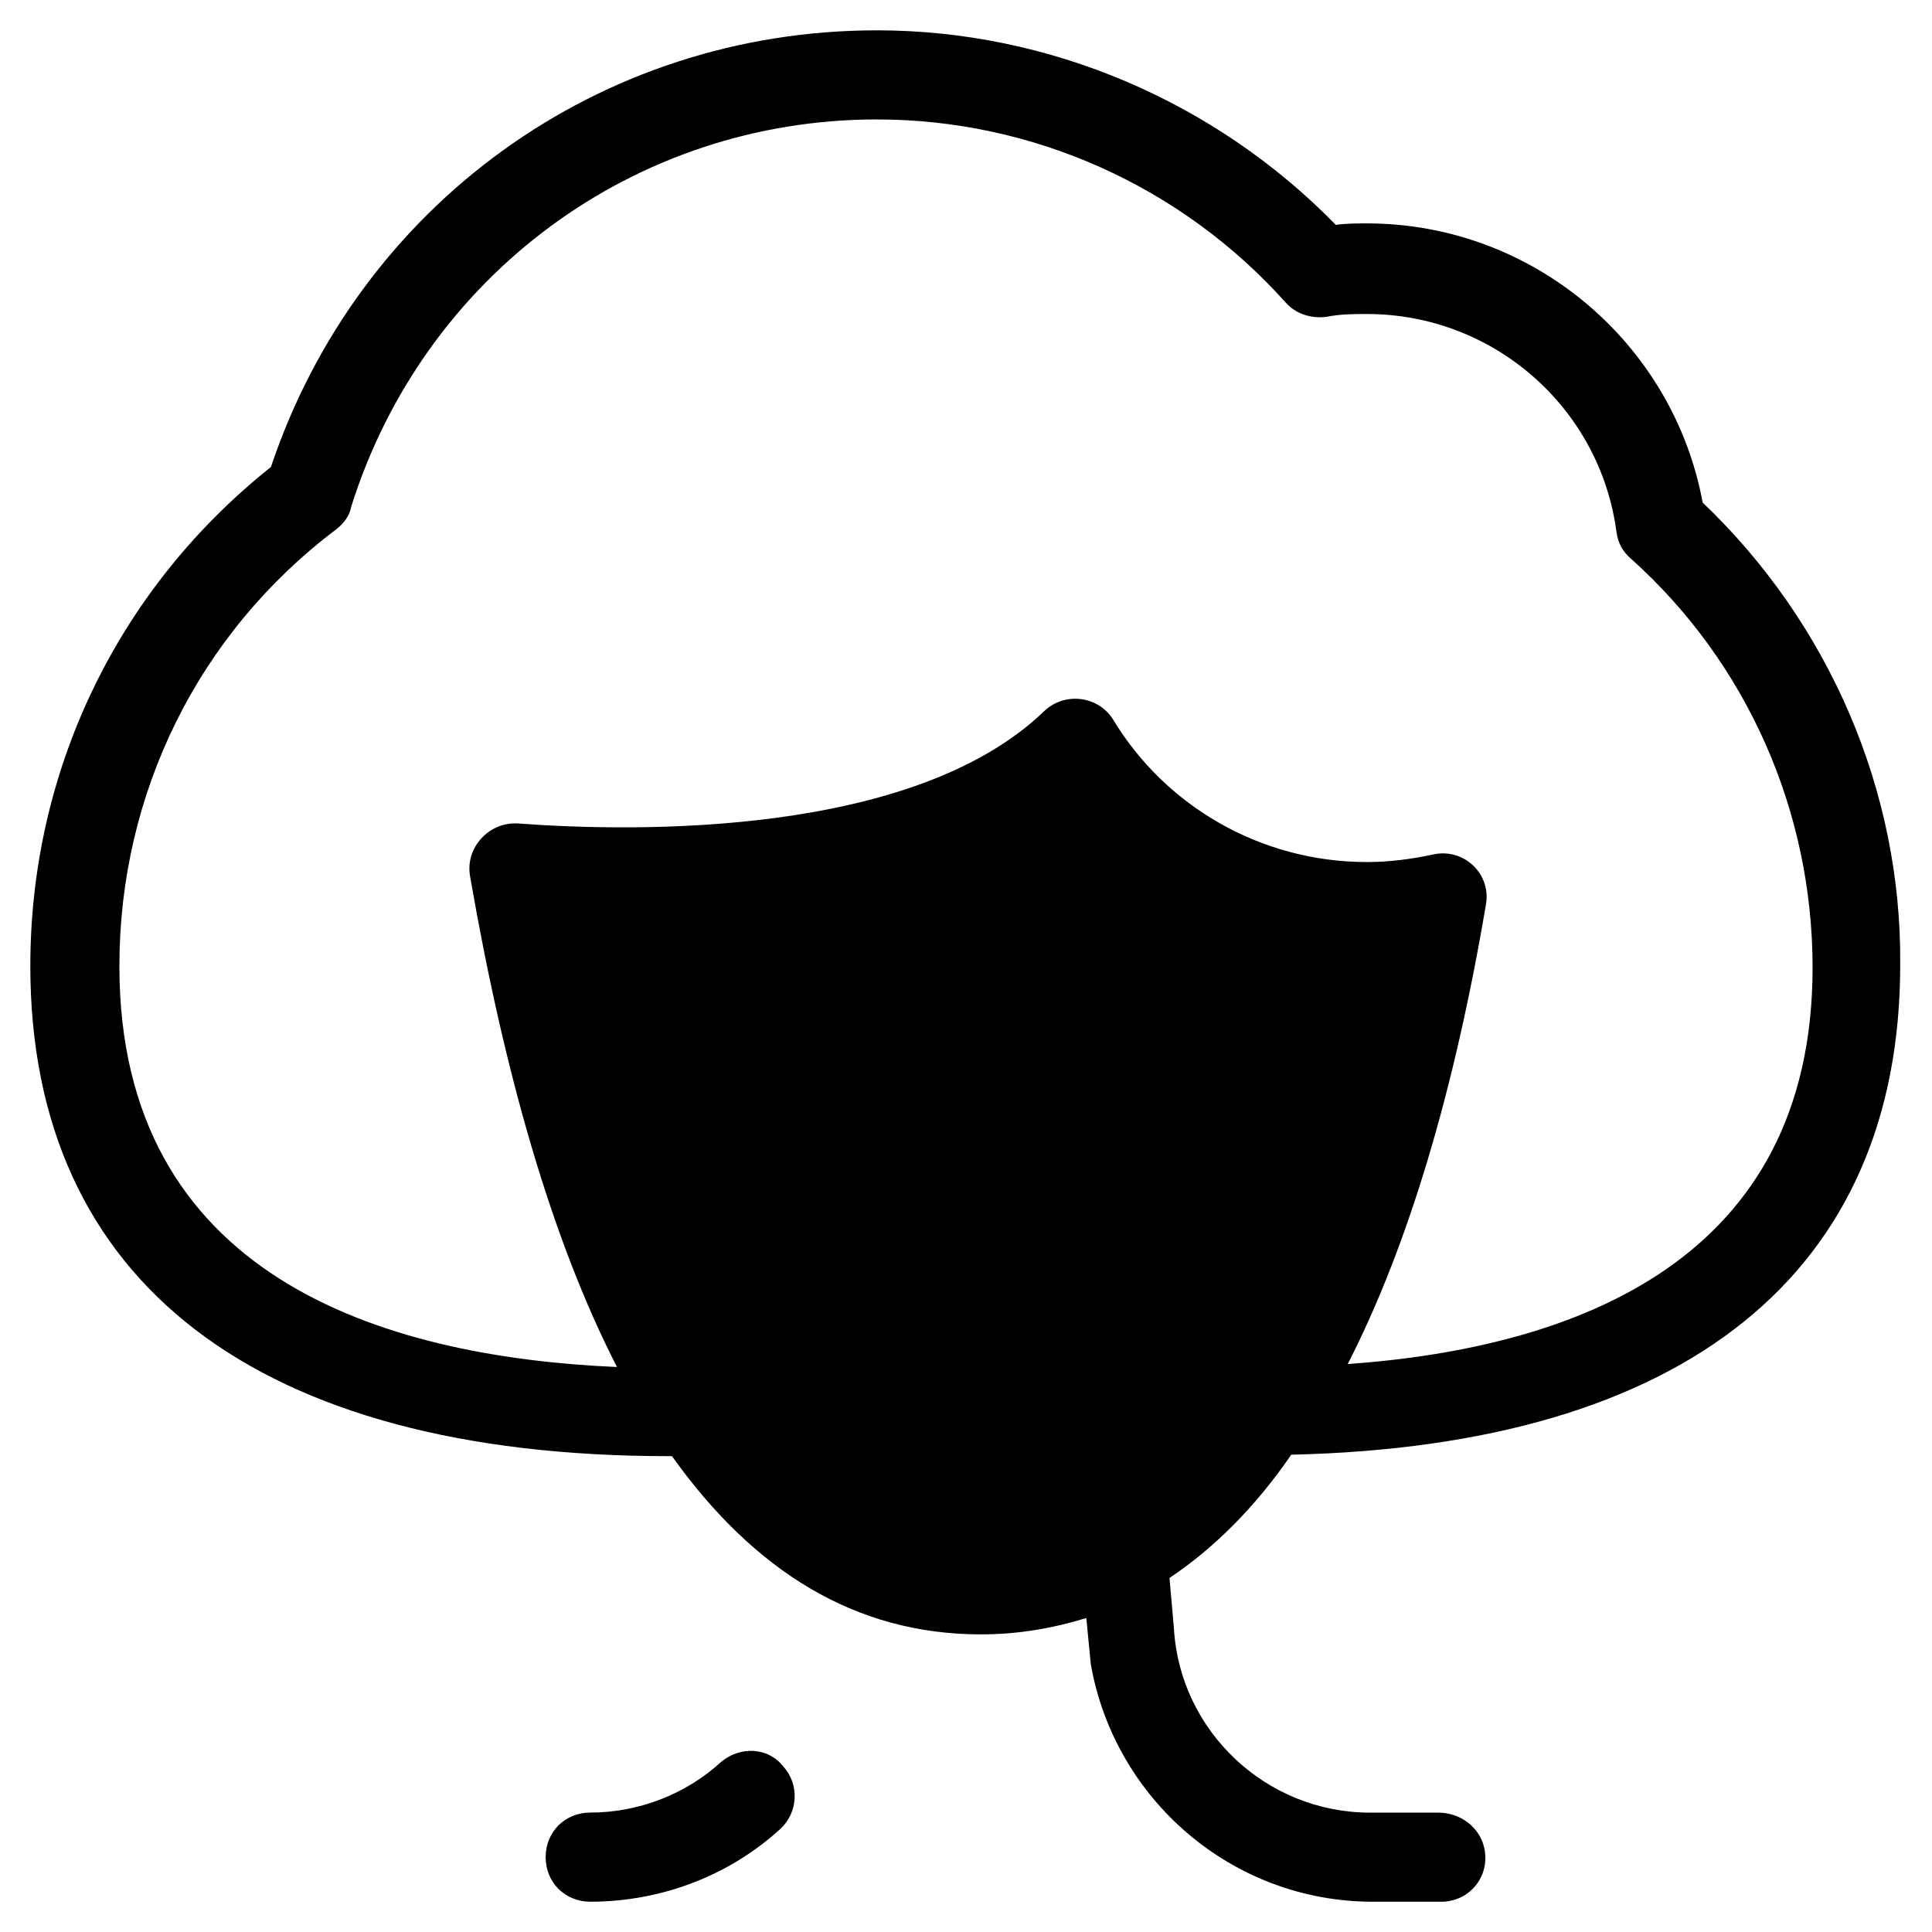 <?xml version="1.0" encoding="UTF-8"?>
<!-- Uploaded to: SVG Repo, www.svgrepo.com, Generator: SVG Repo Mixer Tools -->
<svg fill="#000000" width="800px" height="800px" version="1.1" viewBox="144 144 512 512" xmlns="http://www.w3.org/2000/svg">
 <g>
  <path d="m595.23 277.2c-7.875-42.508-45.266-73.996-88.957-73.996-2.754 0-5.512 0-8.266 0.395-31.879-32.672-75.965-51.562-121.62-51.562-73.605 0-137.37 46.445-160.59 115.72-40.539 32.273-63.762 80.293-63.762 132.25 0 83.836 60.223 129.89 169.25 129.89h0.789c21.648 30.309 48.414 47.23 81.867 47.23 9.84 0 18.895-1.574 27.945-4.328l1.18 12.203c6.297 35.816 37.391 62.977 74.785 62.977h18.102c7.477 0 12.988-6.691 11.414-14.168-1.18-5.512-6.297-9.445-12.203-9.445h-18.105c-27.551 0-50.383-21.648-51.957-48.805l-1.18-13.383c11.809-7.871 22.828-18.895 32.273-32.668 104.3-2.363 161.38-48.02 161.38-129.89 0.402-46.059-18.887-90.535-52.34-122.42zm-94.074 228.29c16.137-31.488 28.34-72.816 36.605-121.62 1.574-8.266-5.902-15.352-14.168-13.383-5.512 1.18-11.414 1.965-17.32 1.965-28.34 0-53.531-14.957-67.305-37.785-3.938-6.297-12.988-7.477-18.5-1.969-34.637 33.062-107.85 31.883-139.34 29.52-7.477-0.395-13.777 6.297-12.594 13.777 9.055 52.348 21.648 96.434 38.965 130.28-62.973-2.754-131.86-24.402-131.86-106.27 0-45.656 20.859-88.168 57.465-115.72 1.969-1.574 3.543-3.543 3.938-5.902 19.289-61.406 75.18-102.73 139.34-102.73 41.328 0 80.688 17.711 108.24 48.414 2.754 3.148 6.691 4.328 10.629 3.938 3.938-0.789 7.477-0.789 11.02-0.789 33.457 0 61.797 24.797 66.125 57.859 0.395 2.754 1.574 5.117 3.938 7.086 30.699 27.551 48.02 66.914 48.02 108.24-0.004 77.535-62.586 100.76-123.2 105.09z"/>
  <path d="m335.05 610.97c-9.445 8.66-22.043 13.383-34.637 13.383-6.691 0-11.809 5.117-11.809 11.809s5.117 11.809 11.809 11.809c18.5 0 36.605-6.691 50.383-19.285 4.723-4.328 5.117-11.809 0.789-16.531-3.941-5.121-11.418-5.512-16.535-1.184z"/>
 </g>
</svg>